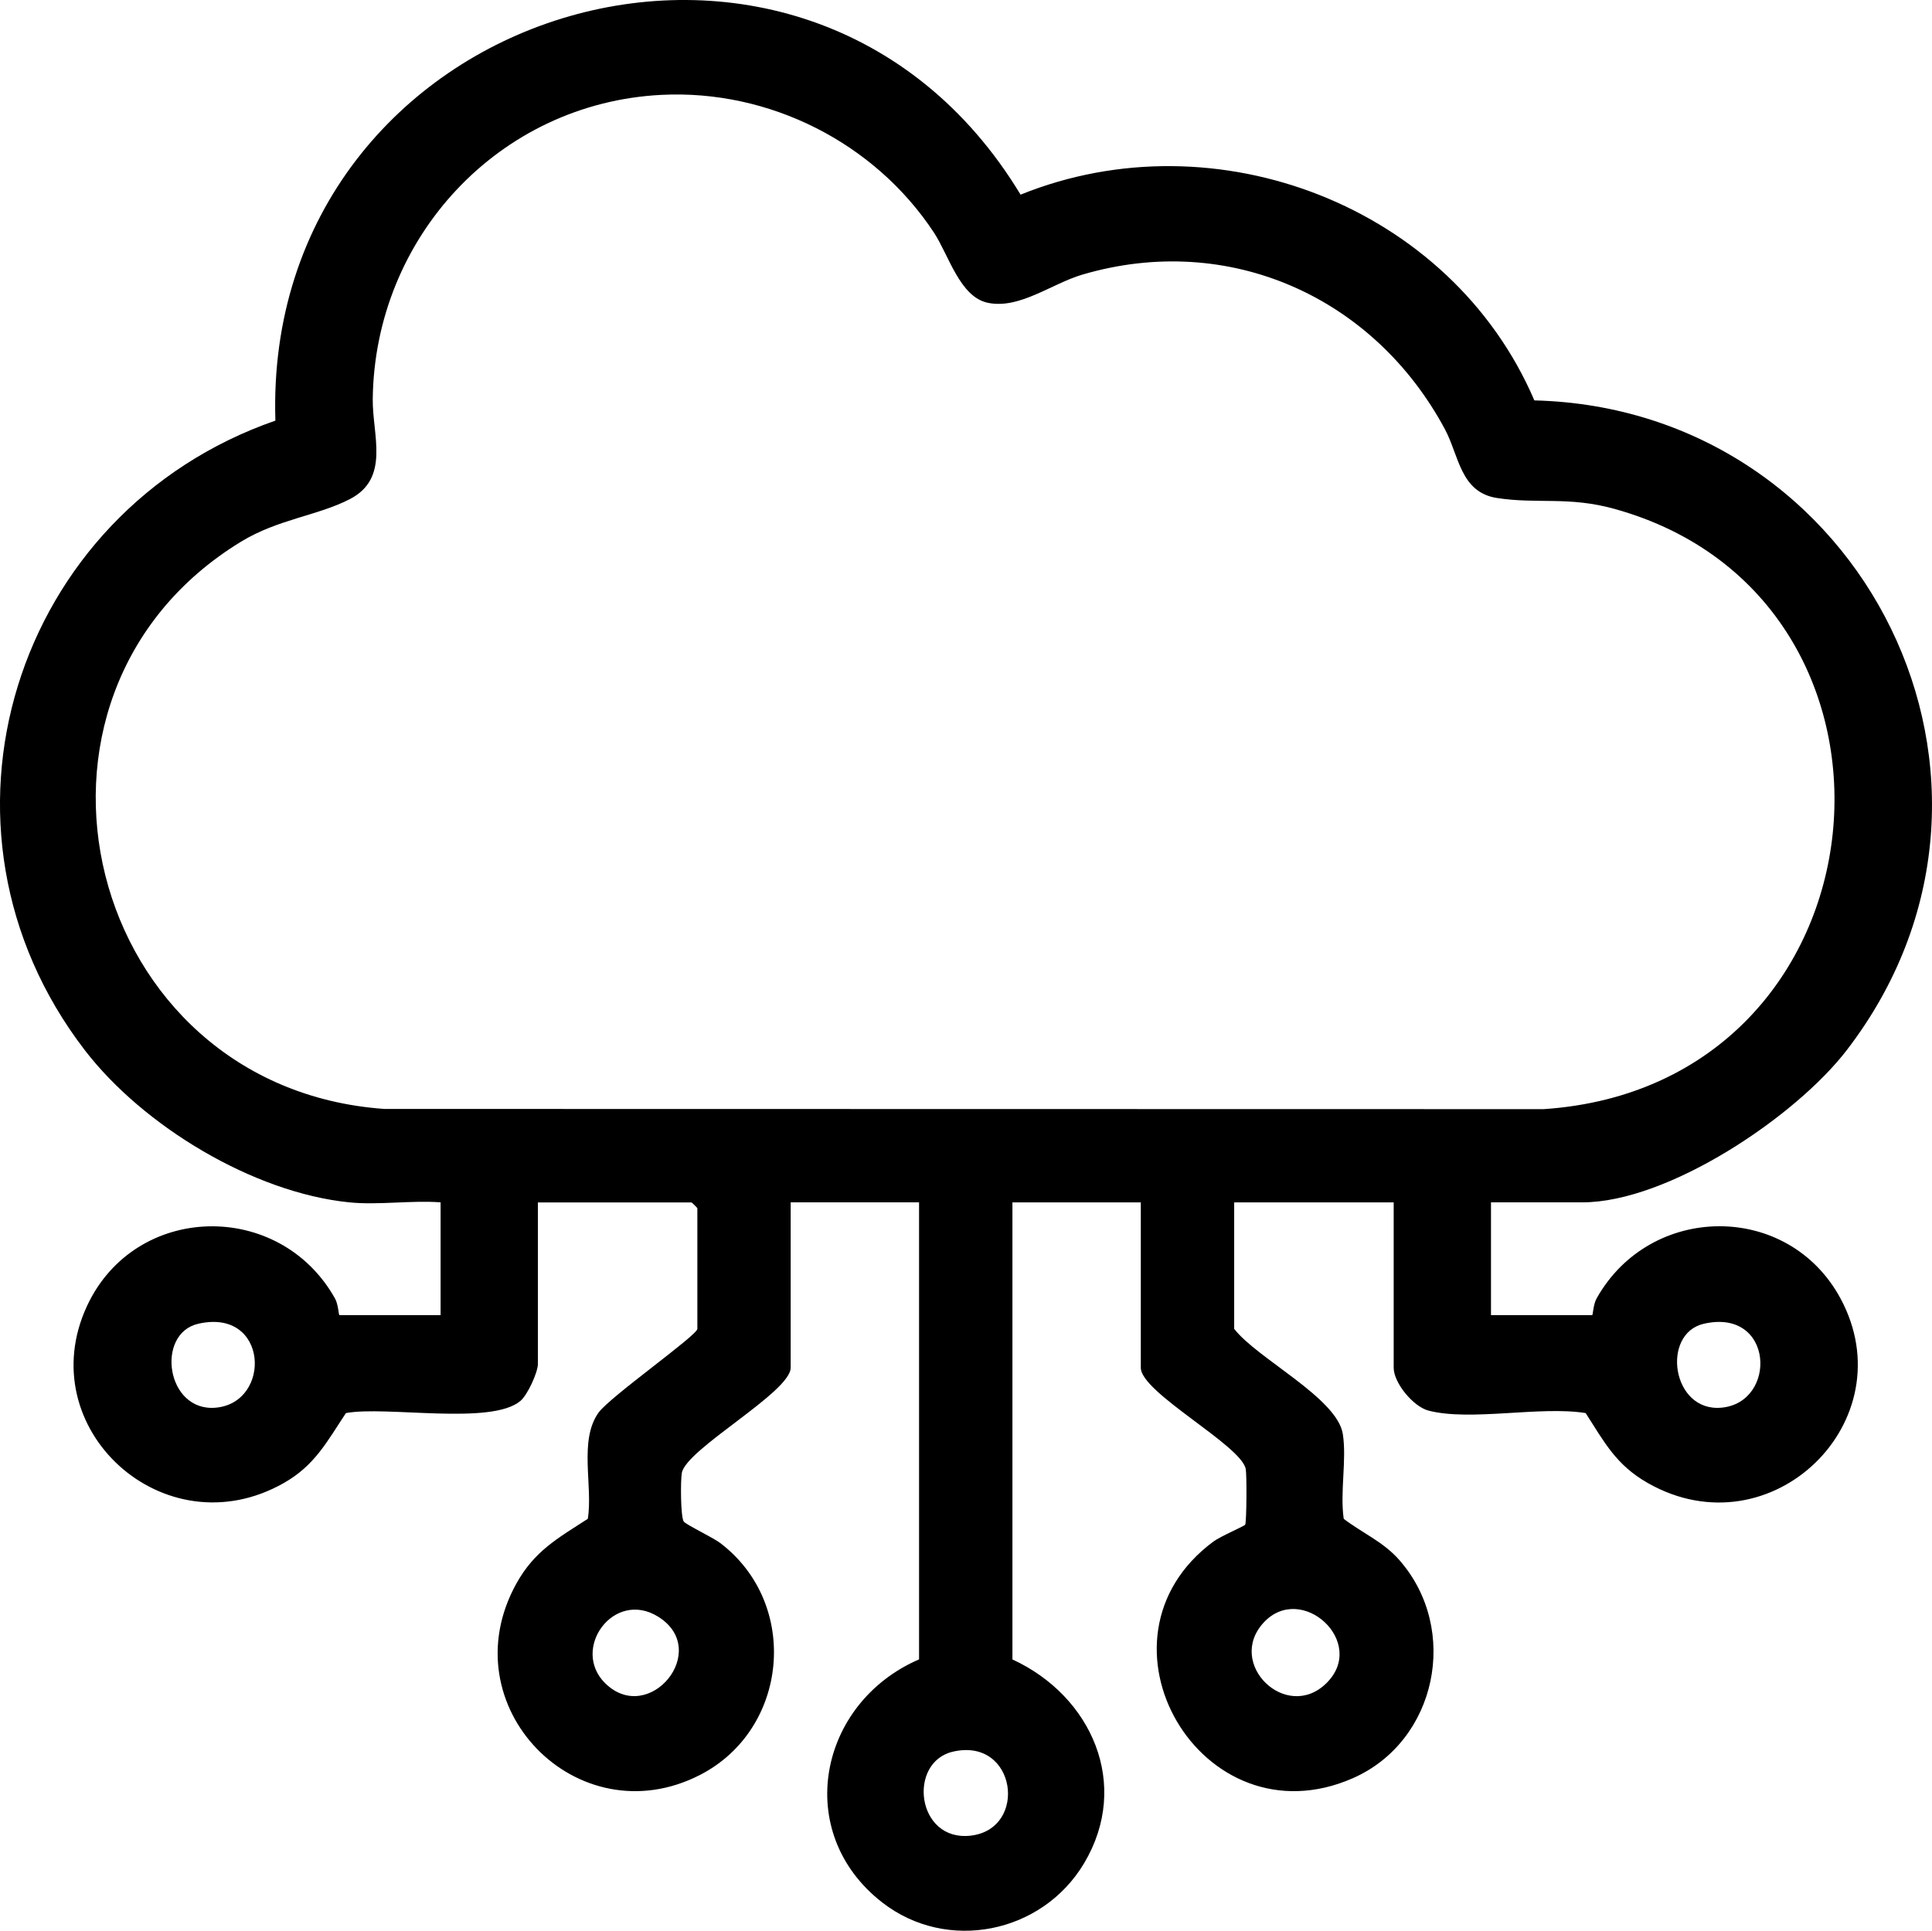 <svg xmlns="http://www.w3.org/2000/svg" viewBox="0 0 372.46 372.26"><path d="M67.31 231.82c-18.51-1.88-39.71-14.72-50.94-29.31C-16.69 159.53 2.71 98.59 53.09 81.1 50.57 1.25 155.12-31.33 196.75 37.53c37.72-15.25 83.02 2.24 99.05 39.67 63.61 1.58 99.68 74 60.2 125.31-9.86 12.82-34.42 29.31-50.94 29.31h-17.62v21.75h19.5c.17 0 .19-2.03.87-3.24 10.32-18.39 36.9-18.68 47 0 12.75 23.6-13.34 49.11-37.12 35.62-6.11-3.47-8.37-7.84-12-13.5-8.73-1.41-22.14 1.63-30.28-.47-2.95-.76-6.73-5.35-6.73-8.27v-31.88h-30.75v24.38c4.42 5.74 19.88 13.33 20.95 20.3.77 4.99-.58 11.19.17 16.33 3.61 2.76 7.66 4.43 10.76 7.99 11.66 13.35 7.2 34.9-9 42.02-29.16 12.8-52.33-26.78-26.88-45.63 1.37-1.02 5.94-2.95 6.12-3.25.28-.46.33-9.58.11-10.74-.88-4.58-20.23-14.72-20.23-19.52v-31.88h-24.75v88.12c15.28 7.05 22.87 24.13 13.81 39.31-8.09 13.55-26.43 17.27-38.92 7.54-17.33-13.49-12.3-38.46 7.11-46.86v-88.12h-24.75v31.88c0 4.72-20.1 15.63-20.98 20.27-.27 1.41-.25 8.38.35 9.37.35.58 5.62 3.08 7.07 4.18 15.42 11.76 13.17 35.92-3.92 44.7-23.63 12.13-48.47-13.32-35.4-36.9 3.48-6.28 7.95-8.72 13.77-12.48 1.02-6.34-1.77-15.06 2.05-20.45 2.15-3.04 19.07-14.93 19.07-16.18v-23.25c0-.08-1.05-1.12-1.12-1.12H103.7v31.12c0 1.64-1.99 5.98-3.36 7.14-5.63 4.78-25.9.91-33.65 2.35-3.66 5.51-5.99 10.1-12 13.5-23.03 13.06-48.88-10.57-37.91-34.16 9.27-19.92 37.1-20.5 47.79-1.46.68 1.21.7 3.24.87 3.24h19.5v-21.75c-5.67-.42-12.05.57-17.62 0Zm60.22-213.53c-31.36 1.58-55.31 27.54-55.67 58.65-.08 6.93 3.39 15.24-4.39 19.28-6.18 3.21-13.89 3.87-21.02 8.23-48.8 29.8-30.13 105.26 27.63 109.36l223.52.04c67.75-4.55 76.26-98.35 13.66-115.73-8.85-2.46-14.83-.9-22.65-2.1-7.08-1.09-7.32-8.14-10.03-13.22-13.66-25.52-41.64-38.17-69.89-29.86-5.98 1.76-12.1 6.69-18.21 5.45-5.44-1.1-7.55-9.17-10.44-13.56-11.41-17.31-31.71-27.59-52.51-26.54ZM38.22 255.23c-8.29 1.9-6.19 17.08 3.41 16.18 10.82-1.01 10.13-19.28-3.41-16.18Zm290.25 0c-8.29 1.9-6.19 17.08 3.41 16.18 10.82-1.01 10.13-19.28-3.41-16.18Zm-211.78 69.33c8.46 8.27 20.52-6.4 10.21-12.84-8.59-5.36-16.93 6.26-10.21 12.84Zm138.99 0c8.06-7.88-4.79-19.62-12.08-11.7s4.38 19.23 12.08 11.7Zm-71.96 13.17c-8.8 2.03-7.06 17.38 3.39 16.2 11.17-1.26 8.87-19.03-3.39-16.2Z"/></svg>